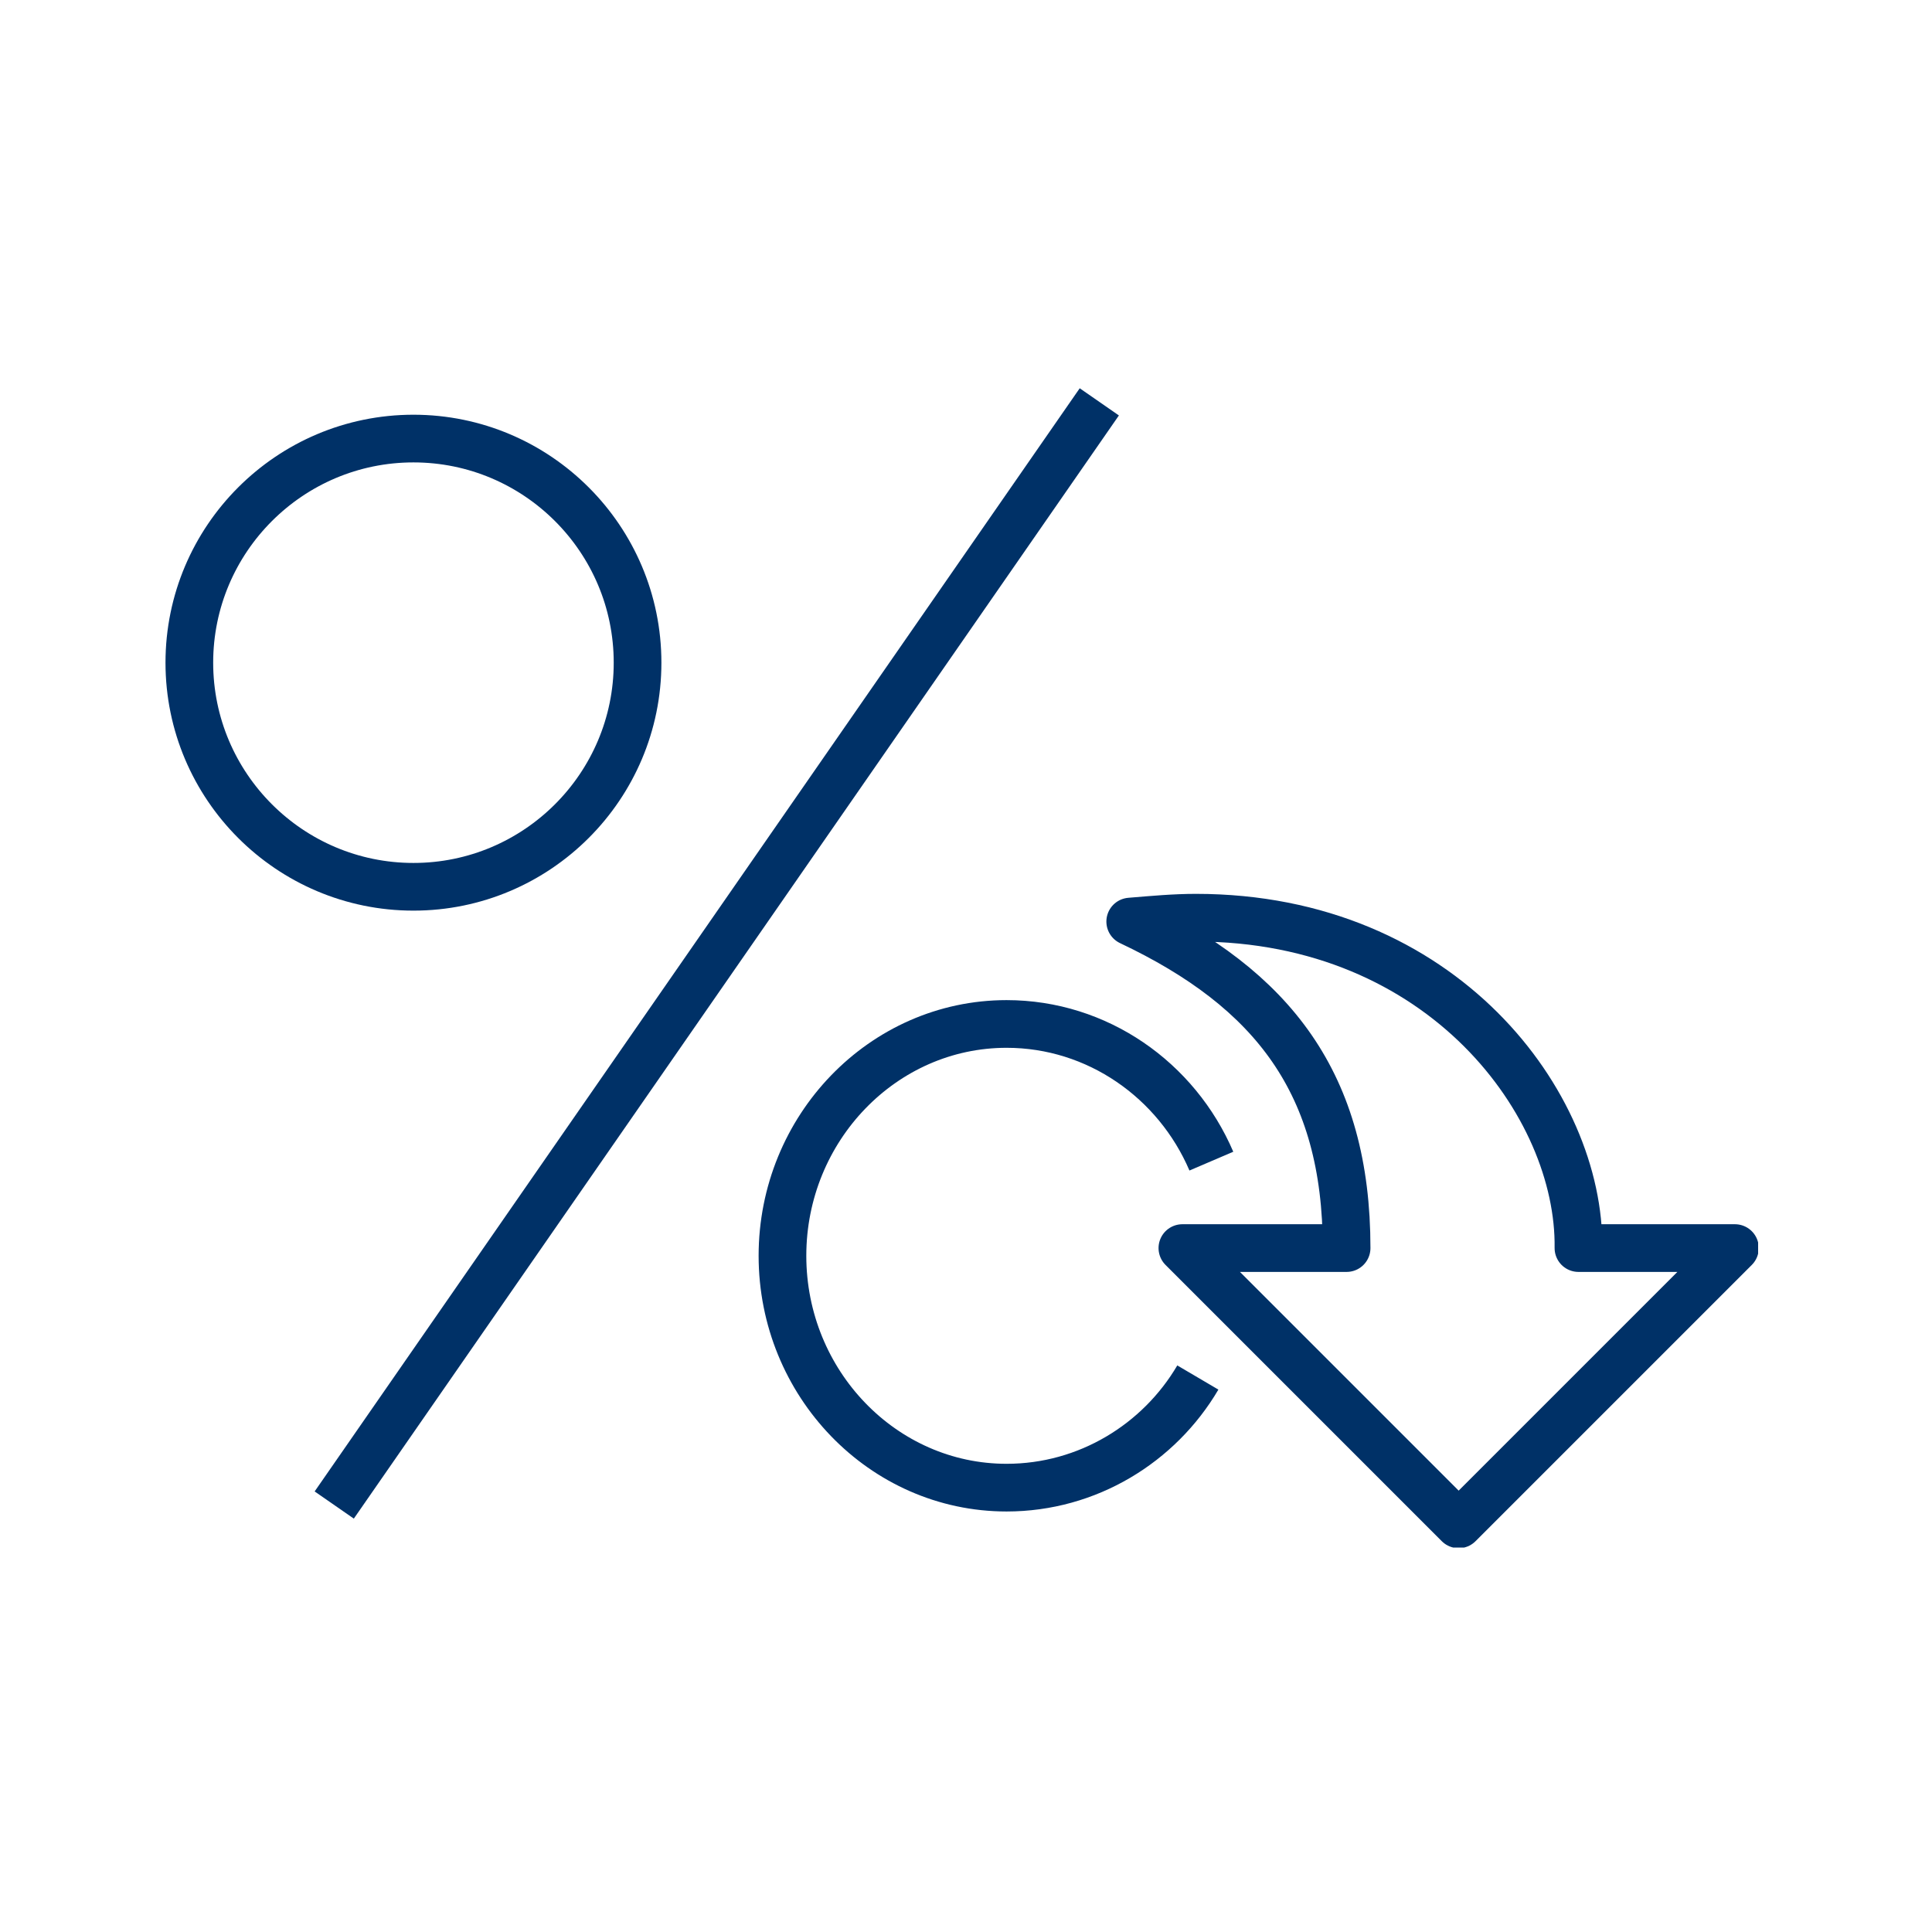 <?xml version="1.0" encoding="utf-8"?>
<!-- Generator: Adobe Illustrator 25.4.1, SVG Export Plug-In . SVG Version: 6.00 Build 0)  -->
<svg version="1.1" id="LowRates" xmlns="http://www.w3.org/2000/svg" xmlns:xlink="http://www.w3.org/1999/xlink" x="0px" y="0px"
	 width="100px" height="100px" viewBox="0 0 100 100" style="enable-background:new 0 0 100 100;" xml:space="preserve">
<style type="text/css">
	
		.st0{clip-path:url(#SVGID_00000070108032547477200240000017912648967016218545_);fill:none;stroke:#003167;stroke-width:2.468;stroke-linejoin:round;}
</style>
<g>
	<defs>
		<rect id="SVGID_1_" x="8.5" y="20" width="82.5" height="60.1"/>
	</defs>
	<clipPath id="SVGID_00000063626711342973100350000005679115252357489555_">
		<use xlink:href="#SVGID_1_"  style="overflow:visible;"/>
	</clipPath>
	
		<path style="clip-path:url(#SVGID_00000063626711342973100350000005679115252357489555_);fill:none;stroke:#003167;stroke-width:2.468;stroke-linejoin:round;" d="
		M17.3,77.9l39.6-57.1 M33,34.3c0,6.4-5.2,11.6-11.6,11.6c-6.4,0-11.6-5.2-11.6-11.6c0-6.4,5.2-11.6,11.6-11.6
		C27.8,22.7,33,27.9,33,34.3z"/>
	
		<path style="clip-path:url(#SVGID_00000063626711342973100350000005679115252357489555_);fill:none;stroke:#003167;stroke-width:2.468;stroke-linejoin:round;" d="
		M89.8,64.6h-8.1c0.1-7.4-7-17.1-19.8-17.1c-1.1,0-2.2,0.1-3.4,0.2c7.4,3.5,11.2,8.4,11.2,16.9h-8.5l14.3,14.3L89.8,64.6z"/>
	
		<path style="clip-path:url(#SVGID_00000063626711342973100350000005679115252357489555_);fill:none;stroke:#003167;stroke-width:2.468;stroke-linejoin:round;" d="
		M62,71.3c-2,3.4-5.7,5.7-9.9,5.7c-6.4,0-11.6-5.4-11.6-12c0-6.6,5.2-12,11.6-12c4.7,0,8.8,2.9,10.6,7.1"/>
</g>
</svg>
